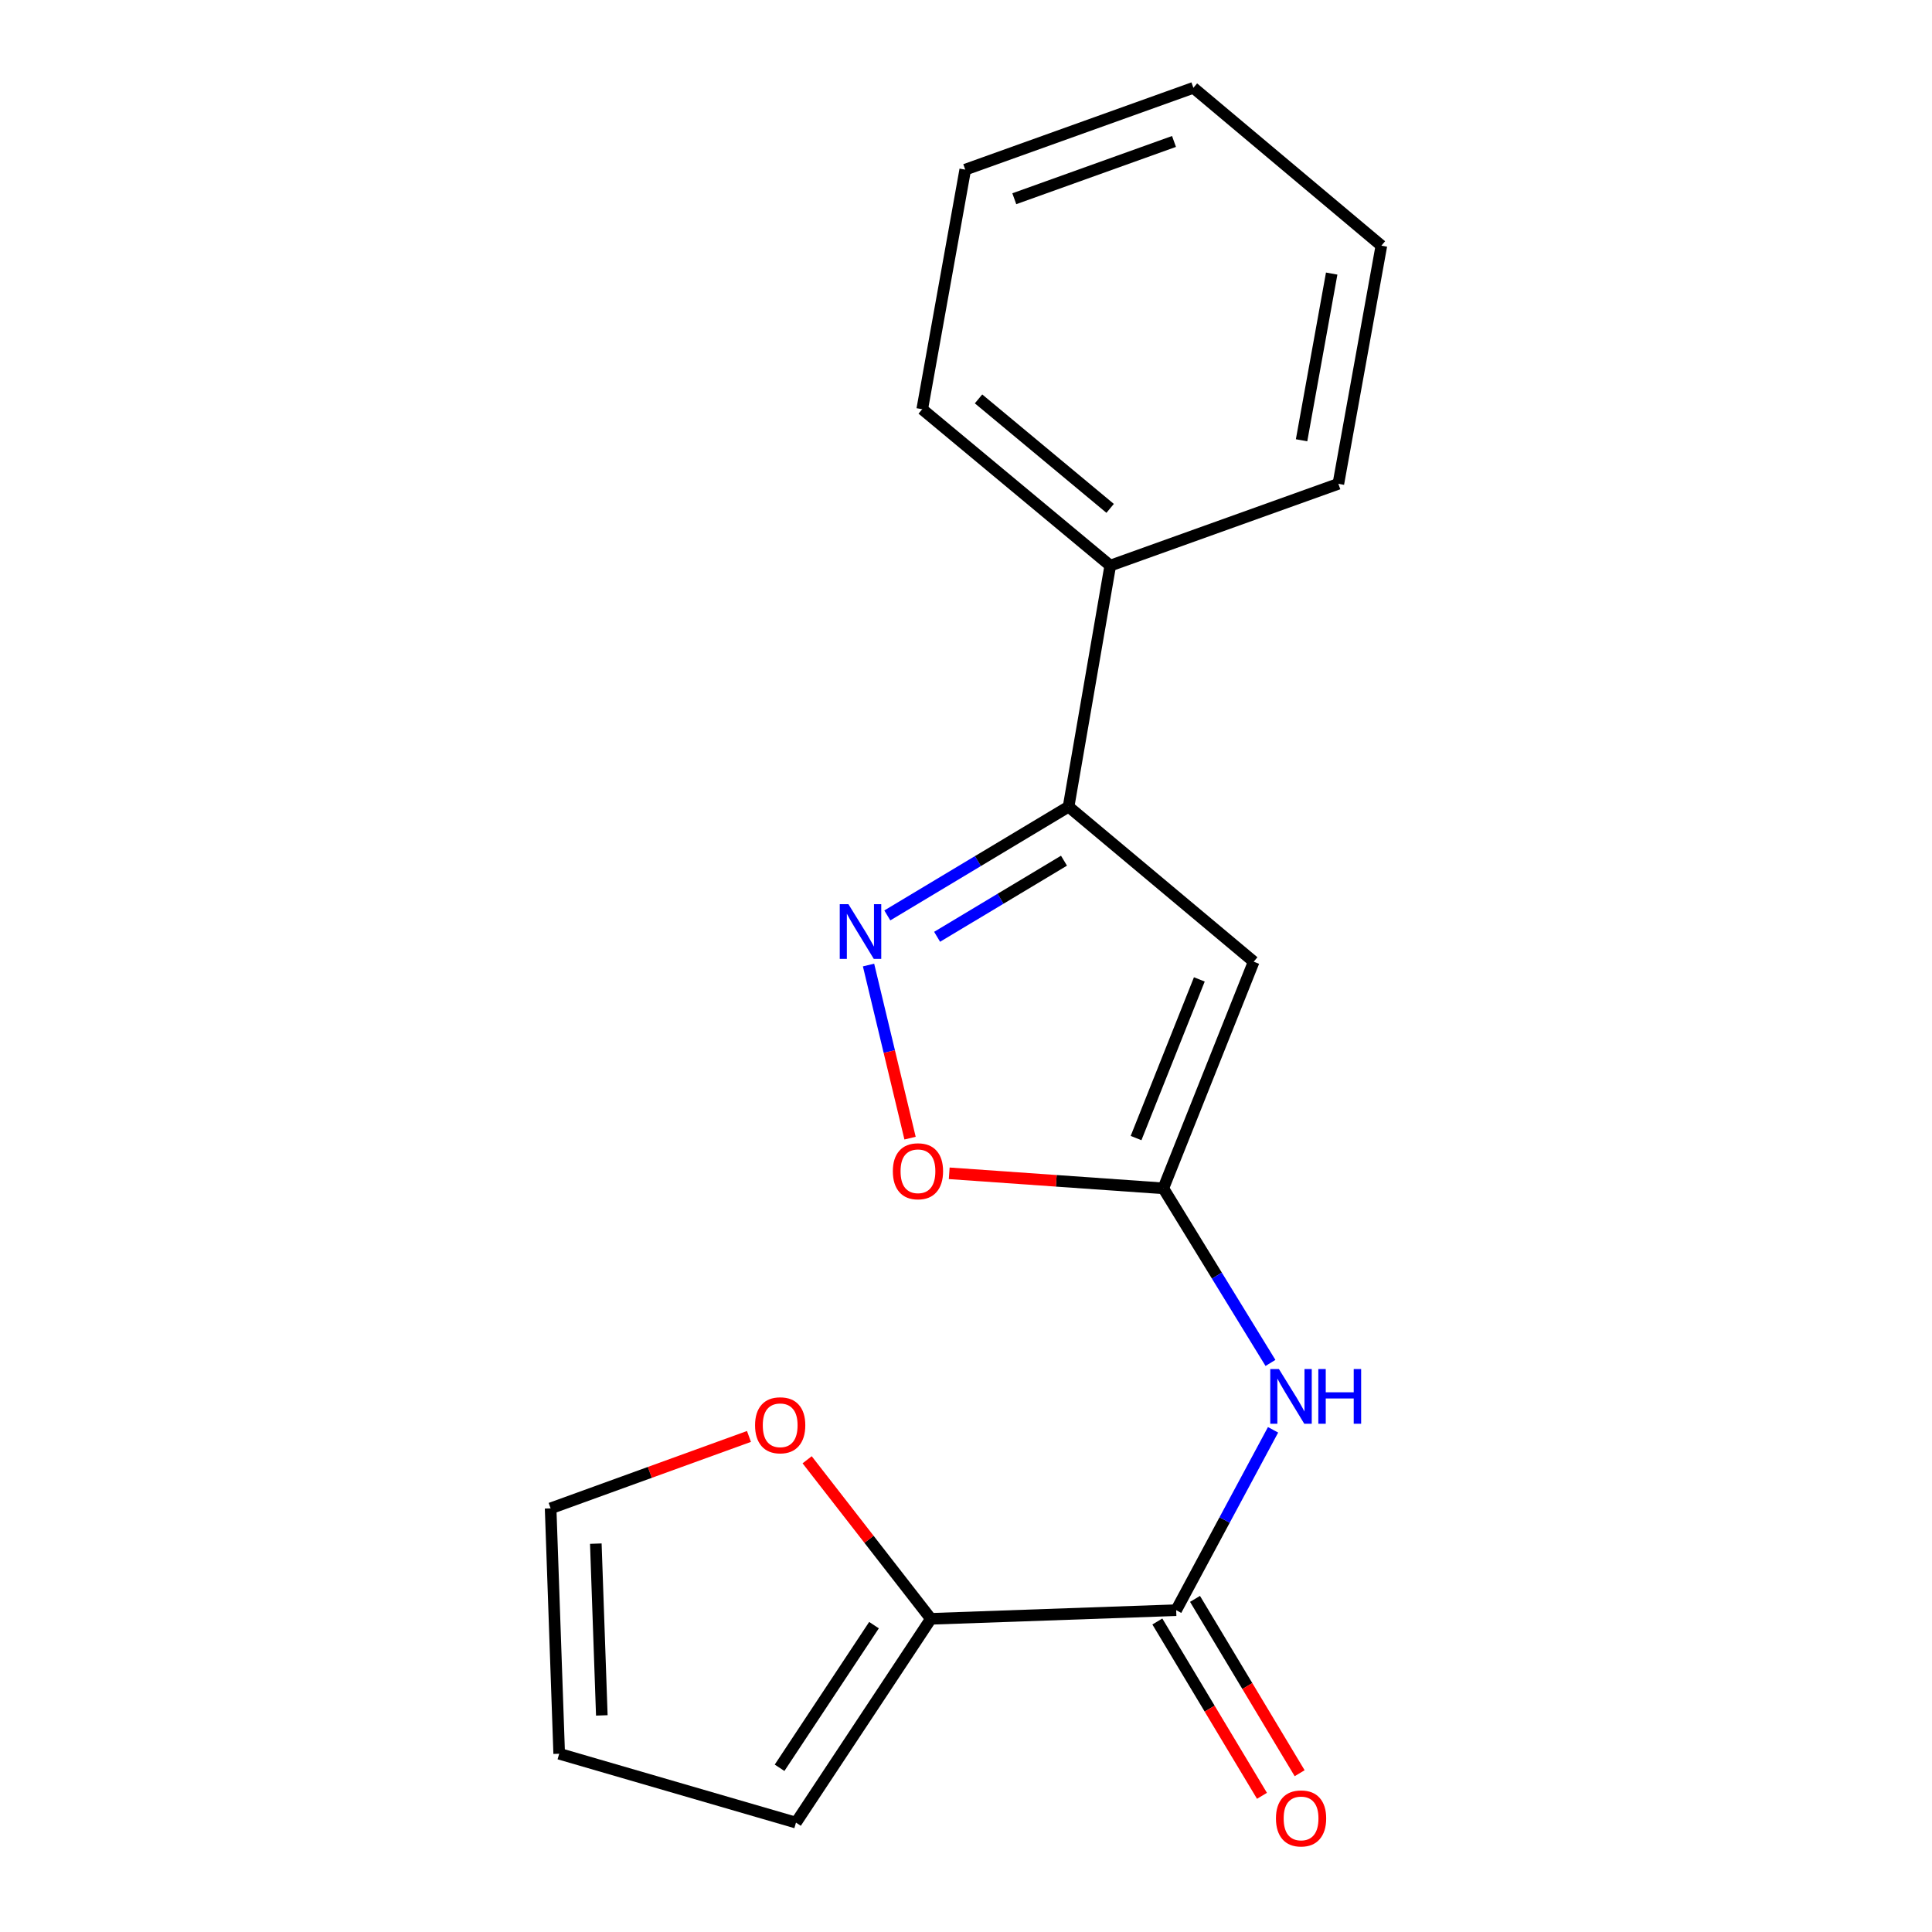<?xml version='1.0' encoding='iso-8859-1'?>
<svg version='1.1' baseProfile='full'
              xmlns='http://www.w3.org/2000/svg'
                      xmlns:rdkit='http://www.rdkit.org/xml'
                      xmlns:xlink='http://www.w3.org/1999/xlink'
                  xml:space='preserve'
width='1000px' height='1000px' viewBox='0 0 1000 1000'>
<!-- END OF HEADER -->
<rect style='opacity:1.0;fill:#FFFFFF;stroke:none' width='1000' height='1000' x='0' y='0'> </rect>
<path class='bond-0' d='M 602.129,615.082 L 648.917,497.765' style='fill:none;fill-rule:evenodd;stroke:#000000;stroke-width:6px;stroke-linecap:butt;stroke-linejoin:miter;stroke-opacity:1' />
<path class='bond-0' d='M 588.022,589.059 L 620.774,506.937' style='fill:none;fill-rule:evenodd;stroke:#000000;stroke-width:6px;stroke-linecap:butt;stroke-linejoin:miter;stroke-opacity:1' />
<path class='bond-4' d='M 602.129,615.082 L 629.862,660.267' style='fill:none;fill-rule:evenodd;stroke:#000000;stroke-width:6px;stroke-linecap:butt;stroke-linejoin:miter;stroke-opacity:1' />
<path class='bond-4' d='M 629.862,660.267 L 657.594,705.451' style='fill:none;fill-rule:evenodd;stroke:#0000FF;stroke-width:6px;stroke-linecap:butt;stroke-linejoin:miter;stroke-opacity:1' />
<path class='bond-5' d='M 602.129,615.082 L 546.723,611.19' style='fill:none;fill-rule:evenodd;stroke:#000000;stroke-width:6px;stroke-linecap:butt;stroke-linejoin:miter;stroke-opacity:1' />
<path class='bond-5' d='M 546.723,611.19 L 491.317,607.298' style='fill:none;fill-rule:evenodd;stroke:#FF0000;stroke-width:6px;stroke-linecap:butt;stroke-linejoin:miter;stroke-opacity:1' />
<path class='bond-2' d='M 648.917,497.765 L 553.093,417.545' style='fill:none;fill-rule:evenodd;stroke:#000000;stroke-width:6px;stroke-linecap:butt;stroke-linejoin:miter;stroke-opacity:1' />
<path class='bond-1' d='M 449.552,499.496 L 460.297,544.298' style='fill:none;fill-rule:evenodd;stroke:#0000FF;stroke-width:6px;stroke-linecap:butt;stroke-linejoin:miter;stroke-opacity:1' />
<path class='bond-1' d='M 460.297,544.298 L 471.042,589.099' style='fill:none;fill-rule:evenodd;stroke:#FF0000;stroke-width:6px;stroke-linecap:butt;stroke-linejoin:miter;stroke-opacity:1' />
<path class='bond-18' d='M 459.271,473.822 L 506.182,445.684' style='fill:none;fill-rule:evenodd;stroke:#0000FF;stroke-width:6px;stroke-linecap:butt;stroke-linejoin:miter;stroke-opacity:1' />
<path class='bond-18' d='M 506.182,445.684 L 553.093,417.545' style='fill:none;fill-rule:evenodd;stroke:#000000;stroke-width:6px;stroke-linecap:butt;stroke-linejoin:miter;stroke-opacity:1' />
<path class='bond-18' d='M 485.043,484.884 L 517.881,465.187' style='fill:none;fill-rule:evenodd;stroke:#0000FF;stroke-width:6px;stroke-linecap:butt;stroke-linejoin:miter;stroke-opacity:1' />
<path class='bond-18' d='M 517.881,465.187 L 550.718,445.49' style='fill:none;fill-rule:evenodd;stroke:#000000;stroke-width:6px;stroke-linecap:butt;stroke-linejoin:miter;stroke-opacity:1' />
<path class='bond-10' d='M 553.093,417.545 L 574.661,292.761' style='fill:none;fill-rule:evenodd;stroke:#000000;stroke-width:6px;stroke-linecap:butt;stroke-linejoin:miter;stroke-opacity:1' />
<path class='bond-3' d='M 608.788,833.428 L 633.86,786.749' style='fill:none;fill-rule:evenodd;stroke:#000000;stroke-width:6px;stroke-linecap:butt;stroke-linejoin:miter;stroke-opacity:1' />
<path class='bond-3' d='M 633.86,786.749 L 658.931,740.071' style='fill:none;fill-rule:evenodd;stroke:#0000FF;stroke-width:6px;stroke-linecap:butt;stroke-linejoin:miter;stroke-opacity:1' />
<path class='bond-6' d='M 608.788,833.428 L 481.818,837.901' style='fill:none;fill-rule:evenodd;stroke:#000000;stroke-width:6px;stroke-linecap:butt;stroke-linejoin:miter;stroke-opacity:1' />
<path class='bond-8' d='M 599.038,839.28 L 626.119,884.401' style='fill:none;fill-rule:evenodd;stroke:#000000;stroke-width:6px;stroke-linecap:butt;stroke-linejoin:miter;stroke-opacity:1' />
<path class='bond-8' d='M 626.119,884.401 L 653.199,929.521' style='fill:none;fill-rule:evenodd;stroke:#FF0000;stroke-width:6px;stroke-linecap:butt;stroke-linejoin:miter;stroke-opacity:1' />
<path class='bond-8' d='M 618.538,827.576 L 645.619,872.697' style='fill:none;fill-rule:evenodd;stroke:#000000;stroke-width:6px;stroke-linecap:butt;stroke-linejoin:miter;stroke-opacity:1' />
<path class='bond-8' d='M 645.619,872.697 L 672.7,917.817' style='fill:none;fill-rule:evenodd;stroke:#FF0000;stroke-width:6px;stroke-linecap:butt;stroke-linejoin:miter;stroke-opacity:1' />
<path class='bond-7' d='M 481.818,837.901 L 449.796,796.739' style='fill:none;fill-rule:evenodd;stroke:#000000;stroke-width:6px;stroke-linecap:butt;stroke-linejoin:miter;stroke-opacity:1' />
<path class='bond-7' d='M 449.796,796.739 L 417.775,755.577' style='fill:none;fill-rule:evenodd;stroke:#FF0000;stroke-width:6px;stroke-linecap:butt;stroke-linejoin:miter;stroke-opacity:1' />
<path class='bond-9' d='M 481.818,837.901 L 411.997,943.379' style='fill:none;fill-rule:evenodd;stroke:#000000;stroke-width:6px;stroke-linecap:butt;stroke-linejoin:miter;stroke-opacity:1' />
<path class='bond-9' d='M 452.38,841.169 L 403.505,915.003' style='fill:none;fill-rule:evenodd;stroke:#000000;stroke-width:6px;stroke-linecap:butt;stroke-linejoin:miter;stroke-opacity:1' />
<path class='bond-11' d='M 387.662,743.502 L 336.332,762.114' style='fill:none;fill-rule:evenodd;stroke:#FF0000;stroke-width:6px;stroke-linecap:butt;stroke-linejoin:miter;stroke-opacity:1' />
<path class='bond-11' d='M 336.332,762.114 L 285.002,780.727' style='fill:none;fill-rule:evenodd;stroke:#000000;stroke-width:6px;stroke-linecap:butt;stroke-linejoin:miter;stroke-opacity:1' />
<path class='bond-12' d='M 411.997,943.379 L 289.436,907.735' style='fill:none;fill-rule:evenodd;stroke:#000000;stroke-width:6px;stroke-linecap:butt;stroke-linejoin:miter;stroke-opacity:1' />
<path class='bond-13' d='M 574.661,292.761 L 477.345,211.808' style='fill:none;fill-rule:evenodd;stroke:#000000;stroke-width:6px;stroke-linecap:butt;stroke-linejoin:miter;stroke-opacity:1' />
<path class='bond-13' d='M 574.608,263.134 L 506.487,206.466' style='fill:none;fill-rule:evenodd;stroke:#000000;stroke-width:6px;stroke-linecap:butt;stroke-linejoin:miter;stroke-opacity:1' />
<path class='bond-14' d='M 574.661,292.761 L 692.735,250.421' style='fill:none;fill-rule:evenodd;stroke:#000000;stroke-width:6px;stroke-linecap:butt;stroke-linejoin:miter;stroke-opacity:1' />
<path class='bond-19' d='M 285.002,780.727 L 289.436,907.735' style='fill:none;fill-rule:evenodd;stroke:#000000;stroke-width:6px;stroke-linecap:butt;stroke-linejoin:miter;stroke-opacity:1' />
<path class='bond-19' d='M 308.396,798.985 L 311.501,887.89' style='fill:none;fill-rule:evenodd;stroke:#000000;stroke-width:6px;stroke-linecap:butt;stroke-linejoin:miter;stroke-opacity:1' />
<path class='bond-16' d='M 477.345,211.808 L 499.608,87.807' style='fill:none;fill-rule:evenodd;stroke:#000000;stroke-width:6px;stroke-linecap:butt;stroke-linejoin:miter;stroke-opacity:1' />
<path class='bond-15' d='M 692.735,250.421 L 714.998,127.153' style='fill:none;fill-rule:evenodd;stroke:#000000;stroke-width:6px;stroke-linecap:butt;stroke-linejoin:miter;stroke-opacity:1' />
<path class='bond-15' d='M 673.694,227.888 L 689.278,141.601' style='fill:none;fill-rule:evenodd;stroke:#000000;stroke-width:6px;stroke-linecap:butt;stroke-linejoin:miter;stroke-opacity:1' />
<path class='bond-17' d='M 714.998,127.153 L 617.696,45.455' style='fill:none;fill-rule:evenodd;stroke:#000000;stroke-width:6px;stroke-linecap:butt;stroke-linejoin:miter;stroke-opacity:1' />
<path class='bond-20' d='M 499.608,87.807 L 617.696,45.455' style='fill:none;fill-rule:evenodd;stroke:#000000;stroke-width:6px;stroke-linecap:butt;stroke-linejoin:miter;stroke-opacity:1' />
<path class='bond-20' d='M 524.999,102.862 L 607.661,73.215' style='fill:none;fill-rule:evenodd;stroke:#000000;stroke-width:6px;stroke-linecap:butt;stroke-linejoin:miter;stroke-opacity:1' />
<path  class='atom-2' d='M 439.131 467.988
L 448.411 482.988
Q 449.331 484.468, 450.811 487.148
Q 452.291 489.828, 452.371 489.988
L 452.371 467.988
L 456.131 467.988
L 456.131 496.308
L 452.251 496.308
L 442.291 479.908
Q 441.131 477.988, 439.891 475.788
Q 438.691 473.588, 438.331 472.908
L 438.331 496.308
L 434.651 496.308
L 434.651 467.988
L 439.131 467.988
' fill='#0000FF'/>
<path  class='atom-5' d='M 661.963 708.61
L 671.243 723.61
Q 672.163 725.09, 673.643 727.77
Q 675.123 730.45, 675.203 730.61
L 675.203 708.61
L 678.963 708.61
L 678.963 736.93
L 675.083 736.93
L 665.123 720.53
Q 663.963 718.61, 662.723 716.41
Q 661.523 714.21, 661.163 713.53
L 661.163 736.93
L 657.483 736.93
L 657.483 708.61
L 661.963 708.61
' fill='#0000FF'/>
<path  class='atom-5' d='M 682.363 708.61
L 686.203 708.61
L 686.203 720.65
L 700.683 720.65
L 700.683 708.61
L 704.523 708.61
L 704.523 736.93
L 700.683 736.93
L 700.683 723.85
L 686.203 723.85
L 686.203 736.93
L 682.363 736.93
L 682.363 708.61
' fill='#0000FF'/>
<path  class='atom-6' d='M 462.134 606.241
Q 462.134 599.441, 465.494 595.641
Q 468.854 591.841, 475.134 591.841
Q 481.414 591.841, 484.774 595.641
Q 488.134 599.441, 488.134 606.241
Q 488.134 613.121, 484.734 617.041
Q 481.334 620.921, 475.134 620.921
Q 468.894 620.921, 465.494 617.041
Q 462.134 613.161, 462.134 606.241
M 475.134 617.721
Q 479.454 617.721, 481.774 614.841
Q 484.134 611.921, 484.134 606.241
Q 484.134 600.681, 481.774 597.881
Q 479.454 595.041, 475.134 595.041
Q 470.814 595.041, 468.454 597.841
Q 466.134 600.641, 466.134 606.241
Q 466.134 611.961, 468.454 614.841
Q 470.814 617.721, 475.134 617.721
' fill='#FF0000'/>
<path  class='atom-8' d='M 390.822 737.722
Q 390.822 730.922, 394.182 727.122
Q 397.542 723.322, 403.822 723.322
Q 410.102 723.322, 413.462 727.122
Q 416.822 730.922, 416.822 737.722
Q 416.822 744.602, 413.422 748.522
Q 410.022 752.402, 403.822 752.402
Q 397.582 752.402, 394.182 748.522
Q 390.822 744.642, 390.822 737.722
M 403.822 749.202
Q 408.142 749.202, 410.462 746.322
Q 412.822 743.402, 412.822 737.722
Q 412.822 732.162, 410.462 729.362
Q 408.142 726.522, 403.822 726.522
Q 399.502 726.522, 397.142 729.322
Q 394.822 732.122, 394.822 737.722
Q 394.822 743.442, 397.142 746.322
Q 399.502 749.202, 403.822 749.202
' fill='#FF0000'/>
<path  class='atom-9' d='M 660.429 941.21
Q 660.429 934.41, 663.789 930.61
Q 667.149 926.81, 673.429 926.81
Q 679.709 926.81, 683.069 930.61
Q 686.429 934.41, 686.429 941.21
Q 686.429 948.09, 683.029 952.01
Q 679.629 955.89, 673.429 955.89
Q 667.189 955.89, 663.789 952.01
Q 660.429 948.13, 660.429 941.21
M 673.429 952.69
Q 677.749 952.69, 680.069 949.81
Q 682.429 946.89, 682.429 941.21
Q 682.429 935.65, 680.069 932.85
Q 677.749 930.01, 673.429 930.01
Q 669.109 930.01, 666.749 932.81
Q 664.429 935.61, 664.429 941.21
Q 664.429 946.93, 666.749 949.81
Q 669.109 952.69, 673.429 952.69
' fill='#FF0000'/>
</svg>

